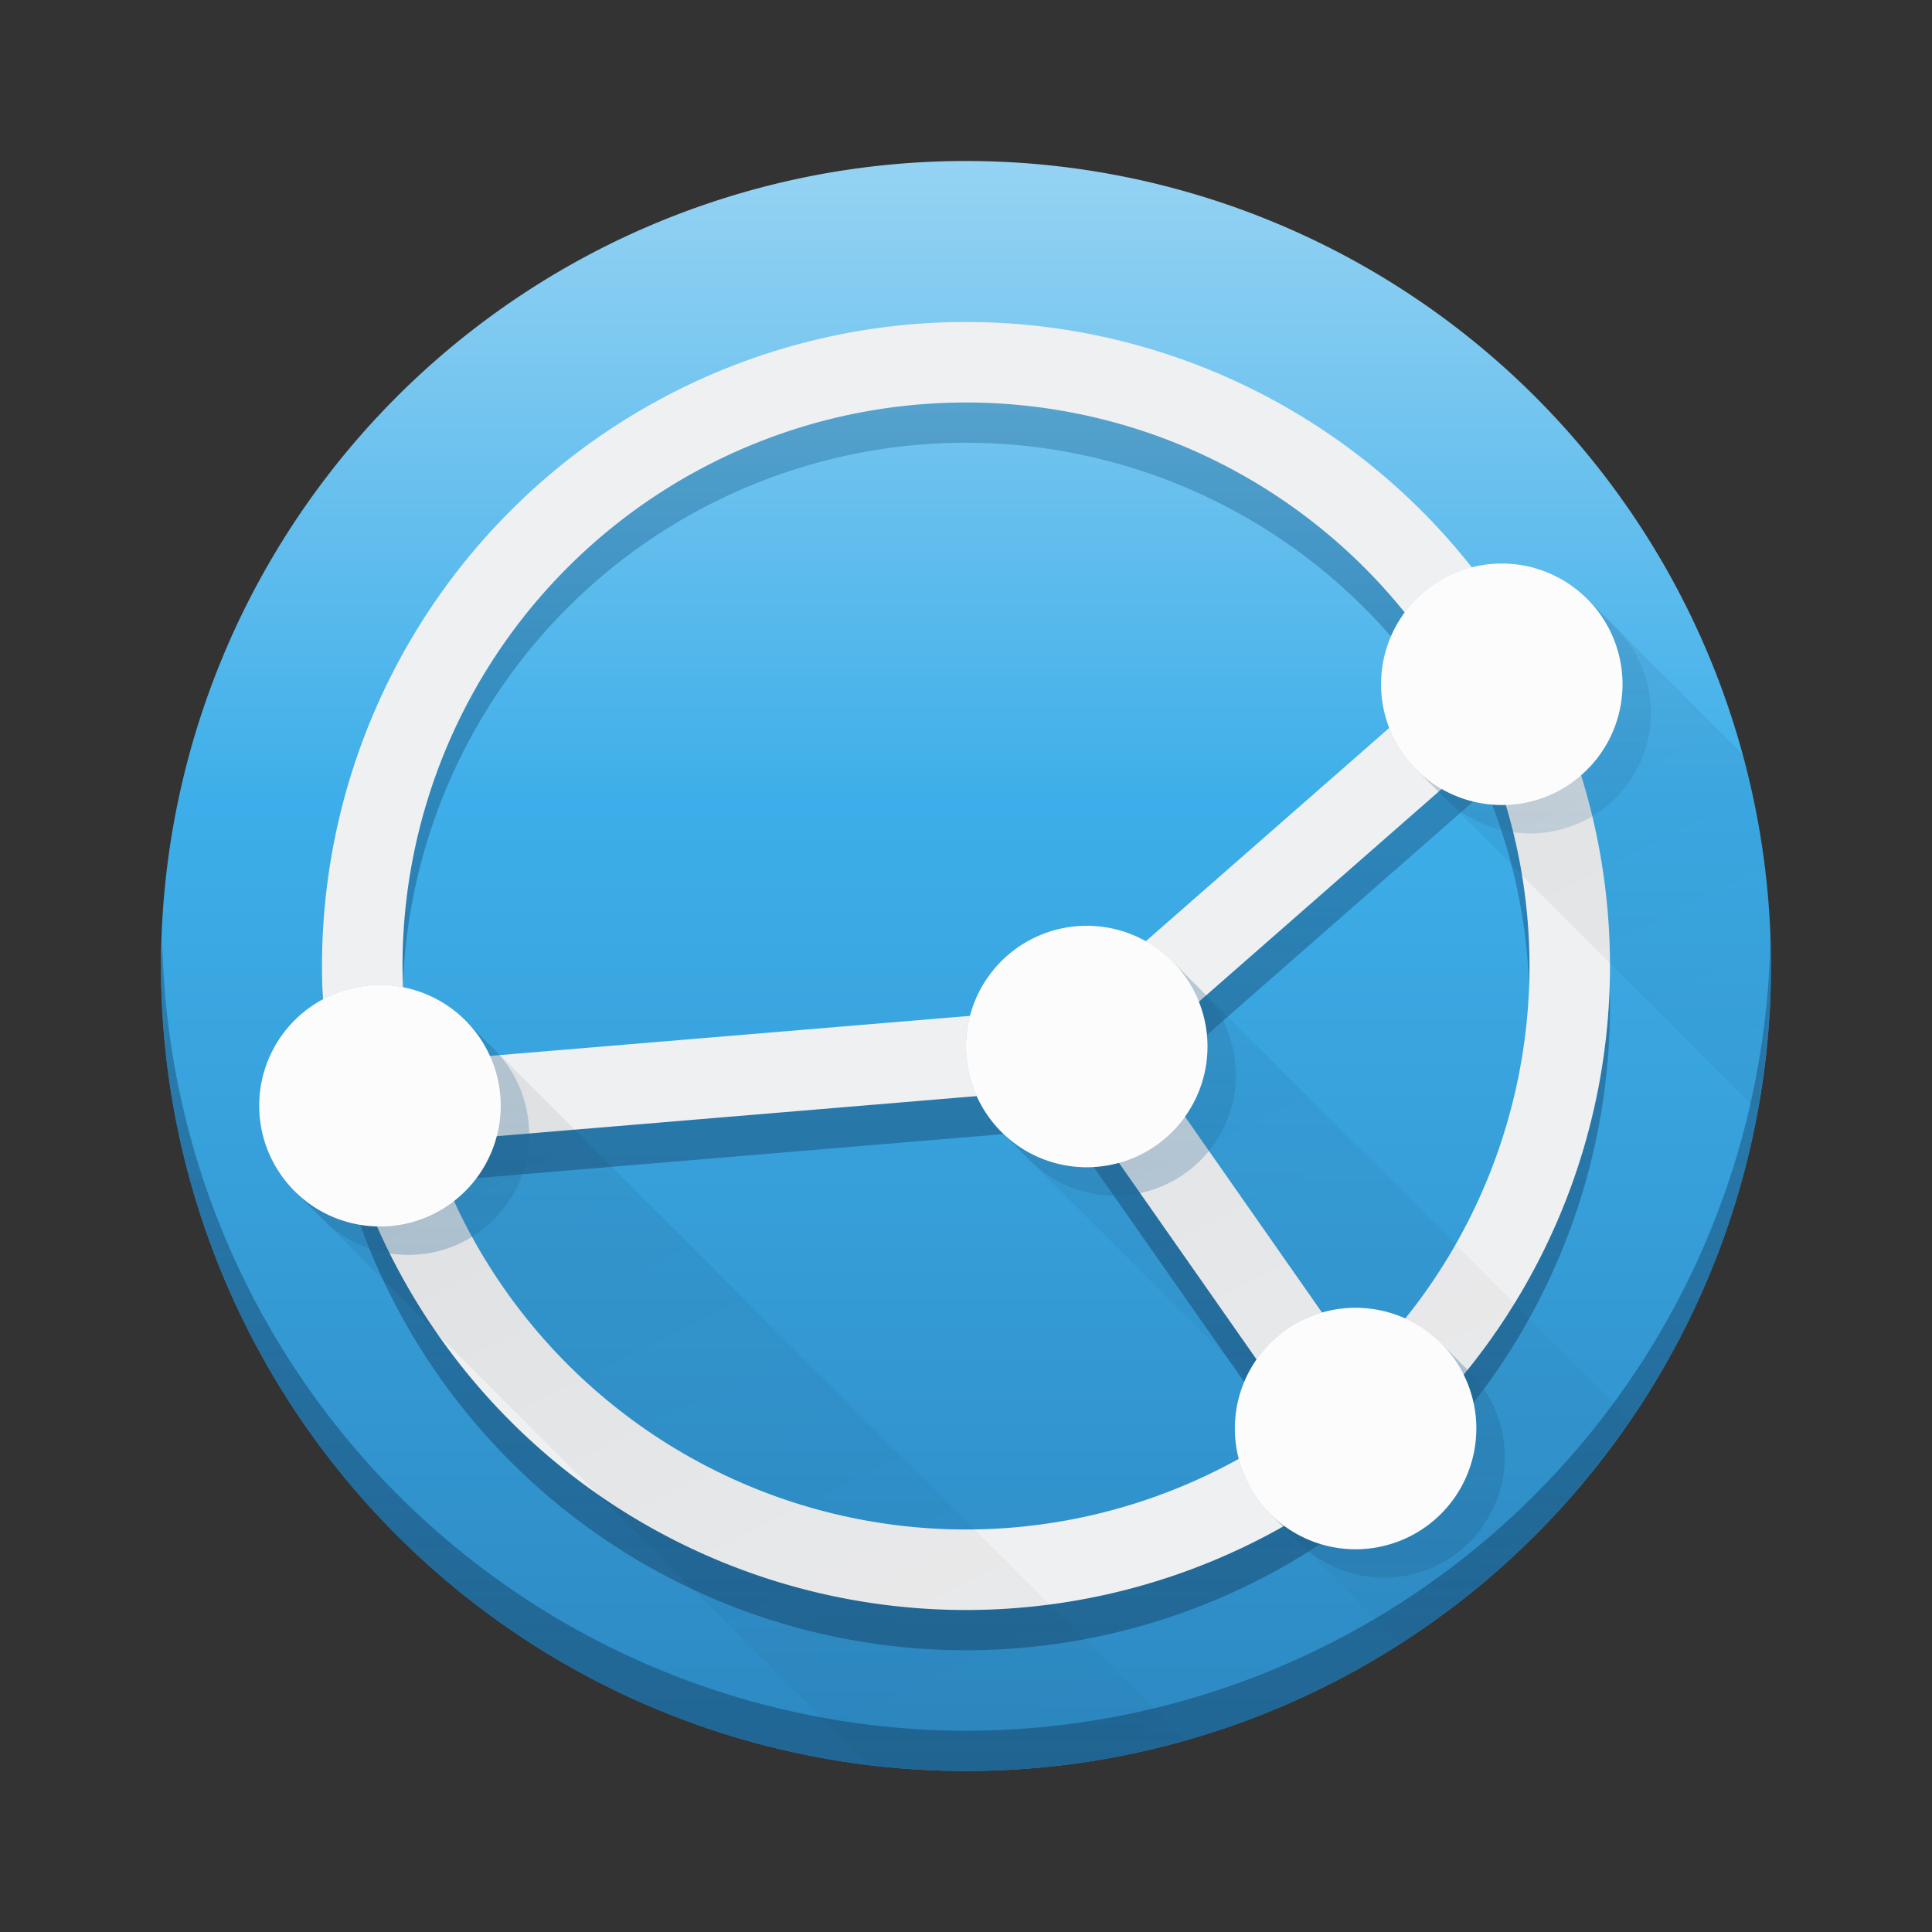<svg height="48" viewBox="0 0 48 48" width="48" xmlns="http://www.w3.org/2000/svg" xmlns:xlink="http://www.w3.org/1999/xlink"><rect x="0" y="0" width="48" height="48" fill="#333333" stroke="none"/><linearGradient id="a" gradientUnits="userSpaceOnUse" x1="4" x2="4" xlink:href="#e" y1="44" y2="9"/><linearGradient id="b" gradientUnits="userSpaceOnUse" x1="24" x2="44" y1="4" y2="44"><stop offset="0" stop-color="#000010"/><stop offset="1" stop-color="#000010" stop-opacity="0"/></linearGradient><linearGradient id="c" gradientUnits="userSpaceOnUse" x1="6" x2="6" xlink:href="#e" y1="39" y2="14"/><linearGradient id="d" gradientTransform="matrix(1 0 0 1 5.965 4.953)" gradientUnits="userSpaceOnUse" x1="4" x2="4" y1="44" y2="-20"><stop offset="0" stop-color="#2980b9"/><stop offset=".453" stop-color="#3daee9"/><stop offset="1" stop-color="#fff"/></linearGradient><linearGradient id="e" gradientUnits="userSpaceOnUse" x1="8" x2="8" y1="41" y2="9"><stop offset="0" stop-color="#216694"/><stop offset="1" stop-color="#216694" stop-opacity=".35"/></linearGradient><path d="m24 4a20 20 0 0 0 -20 20 20 20 0 0 0 20 20 20 20 0 0 0 20-20 20 20 0 0 0 -20-20z" fill="url(#d)" stroke-width="1.25"/><path d="m24 9a16 16 0 0 0 -16 16 16 16 0 0 0 16 16 16 16 0 0 0 16-16 16 16 0 0 0 -16-16zm0 2a14 14 0 0 1 11.994 6.789l-9.406 8.242-16.365 1.365a14 14 0 0 1 -.223-2.396 14 14 0 0 1 14-14zm12.928 8.629a14 14 0 0 1 1.072 5.371 14 14 0 0 1 -4.195 9.982l-5.471-7.822zm7.055 3.621a20 20 0 0 1 -19.982 19.75 20 20 0 0 1 -19.965-19.5 20 20 0 0 0 -.035.5 20 20 0 0 0 20 20 20 20 0 0 0 20-20 20 20 0 0 0 -.018-.75zm-17.475 4.795 5.768 8.24a14 14 0 0 1 -8.275 2.715 14 14 0 0 1 -13.299-9.635z" fill="url(#a)"/><path d="m24 8a16 16 0 0 0 -16 16 16 16 0 0 0 16 16 16 16 0 0 0 16-16 16 16 0 0 0 -16-16zm0 2a14 14 0 0 1 11.996 6.787l-9.408 8.244-16.365 1.365a14 14 0 0 1 -.223-2.396 14 14 0 0 1 14-14zm12.924 8.633a14 14 0 0 1 1.076 5.367 14 14 0 0 1 -4.195 9.982l-5.471-7.822zm-10.416 8.412 5.768 8.24a14 14 0 0 1 -8.275 2.715 14 14 0 0 1 -13.299-9.635z" fill="#eff0f1" stroke-width="1.29"/><g stroke-width="1.25"><path d="m37.311 14c-.796 0-1.558.316-2.121.879s-.879 1.325-.879 2.121.316 1.558.879 2.121l8.449 8.451a20 20 0 0 0 .361-3.572 20 20 0 0 0 -.711-5.264l-3.857-3.857c-.563-.563-1.325-.879-2.121-.879zm-10.311 9c-.796 0-1.558.316-2.121.879s-.879 1.325-.879 2.121.316 1.558.879 2.121l6.09 6.092c-.187.396-.289.831-.289 1.277 0 .796.316 1.558.879 2.121l3.227 3.227a20 20 0 0 0 5.709-5.586l-11.373-11.373c-.563-.563-1.325-.879-2.121-.879zm-17.561 1.471c-.796 0-1.558.316-2.121.879s-.879 1.325-.879 2.121c0 .796.316 1.558.879 2.121l14.234 14.234a20 20 0 0 0 2.447.174 20 20 0 0 0 5.443-.77l-17.883-17.881c-.543-.543-1.293-.879-2.121-.879z" fill="url(#b)" opacity=".1"/><path d="m37.236 14c-.769.019-1.502.334-2.047.879-.563.563-.879 1.325-.879 2.121s.316 1.558.879 2.121l.654.654.053.053c.563.563 1.325.879 2.121.879.796 0 1.558-.316 2.121-.879s.879-1.325.879-2.121c0-.796-.316-1.558-.879-2.121l-.053-.053-.654-.654c-.563-.563-1.325-.879-2.121-.879-.025 0-.049-.001-.074 0zm.781.707c.627 0 1.234.196 1.738.555.359.504.555 1.111.555 1.738 0 .796-.316 1.558-.879 2.121s-1.325.879-2.121.879c-.627 0-1.234-.196-1.738-.555-.359-.504-.555-1.111-.555-1.738 0-.796.316-1.558.879-2.121s1.325-.879 2.121-.879zm-11.092 8.293c-.769.019-1.502.334-2.047.879-.563.563-.879 1.325-.879 2.121s.316 1.558.879 2.121l.654.654.053.053c.563.563 1.325.879 2.121.879.796 0 1.558-.316 2.121-.879s.879-1.325.879-2.121c0-.796-.316-1.558-.879-2.121l-.053-.053-.654-.654c-.563-.563-1.325-.879-2.121-.879-.025 0-.049-.001-.074 0zm.781.707c.627 0 1.234.196 1.738.555.359.504.555 1.111.555 1.738 0 .796-.316 1.558-.879 2.121s-1.325.879-2.121.879c-.627 0-1.234-.196-1.738-.555-.359-.504-.555-1.111-.555-1.738 0-.796.316-1.558.879-2.121.563-.563 1.325-.879 2.121-.879zm-18.342.764c-.769.019-1.502.334-2.047.879-.563.563-.879 1.325-.879 2.121 0 .796.316 1.558.879 2.121l.654.654.053.053c.563.563 1.325.879 2.121.879 1.657 0 3-1.343 3-3 0-.828-.336-1.578-.879-2.121l-.051-.051-.656-.656c-.543-.543-1.293-.879-2.121-.879-.025 0-.049-.001-.074 0zm.781.707c.647 0 1.248.206 1.738.555 0 0 .002.002.002.002.349.49.553 1.089.553 1.736 0 1.657-1.343 3-3 3-.627 0-1.234-.196-1.738-.555-.359-.504-.555-1.111-.555-1.738 0-.796.316-1.558.879-2.121s1.325-.879 2.121-.879zm23.459 7.312c-.769.019-1.502.334-2.047.879-.563.563-.879 1.325-.879 2.121 0 .796.316 1.558.879 2.121l.654.654.053.053c.563.563 1.325.879 2.121.879.796 0 1.558-.316 2.121-.879.563-.563.879-1.325.879-2.121 0-.796-.316-1.558-.879-2.121l-.053-.053-.654-.654c-.563-.563-1.325-.879-2.121-.879-.025 0-.049-.001-.074 0zm.707.707c.025-.001.049 0 .074 0 .627 0 1.234.196 1.738.555.359.504.555 1.111.555 1.738-0.0.796-.316 1.558-.879 2.121-.563.563-1.325.879-2.121.879-.627 0-1.234-.196-1.738-.555-.359-.504-.555-1.111-.555-1.738 0-.796.316-1.558.879-2.121.545-.545 1.278-.86 2.047-.879z" fill="url(#c)" opacity=".35"/><path d="m37.311 14a3 3 0 0 0 -3 3 3 3 0 0 0 3 3 3 3 0 0 0 3-3 3 3 0 0 0 -3-3zm-10.311 9a3 3 0 0 0 -3 3 3 3 0 0 0 3 3 3 3 0 0 0 3-3 3 3 0 0 0 -3-3zm-17.561 1.471a3 3 0 0 0 -3 3 3 3 0 0 0 3 3 3 3 0 0 0 3-3 3 3 0 0 0 -3-3zm24.24 8.02a3 3 0 0 0 -3 3 3 3 0 0 0 3 3 3 3 0 0 0 3-3 3 3 0 0 0 -3-3z" fill="#fcfcfc"/></g></svg>